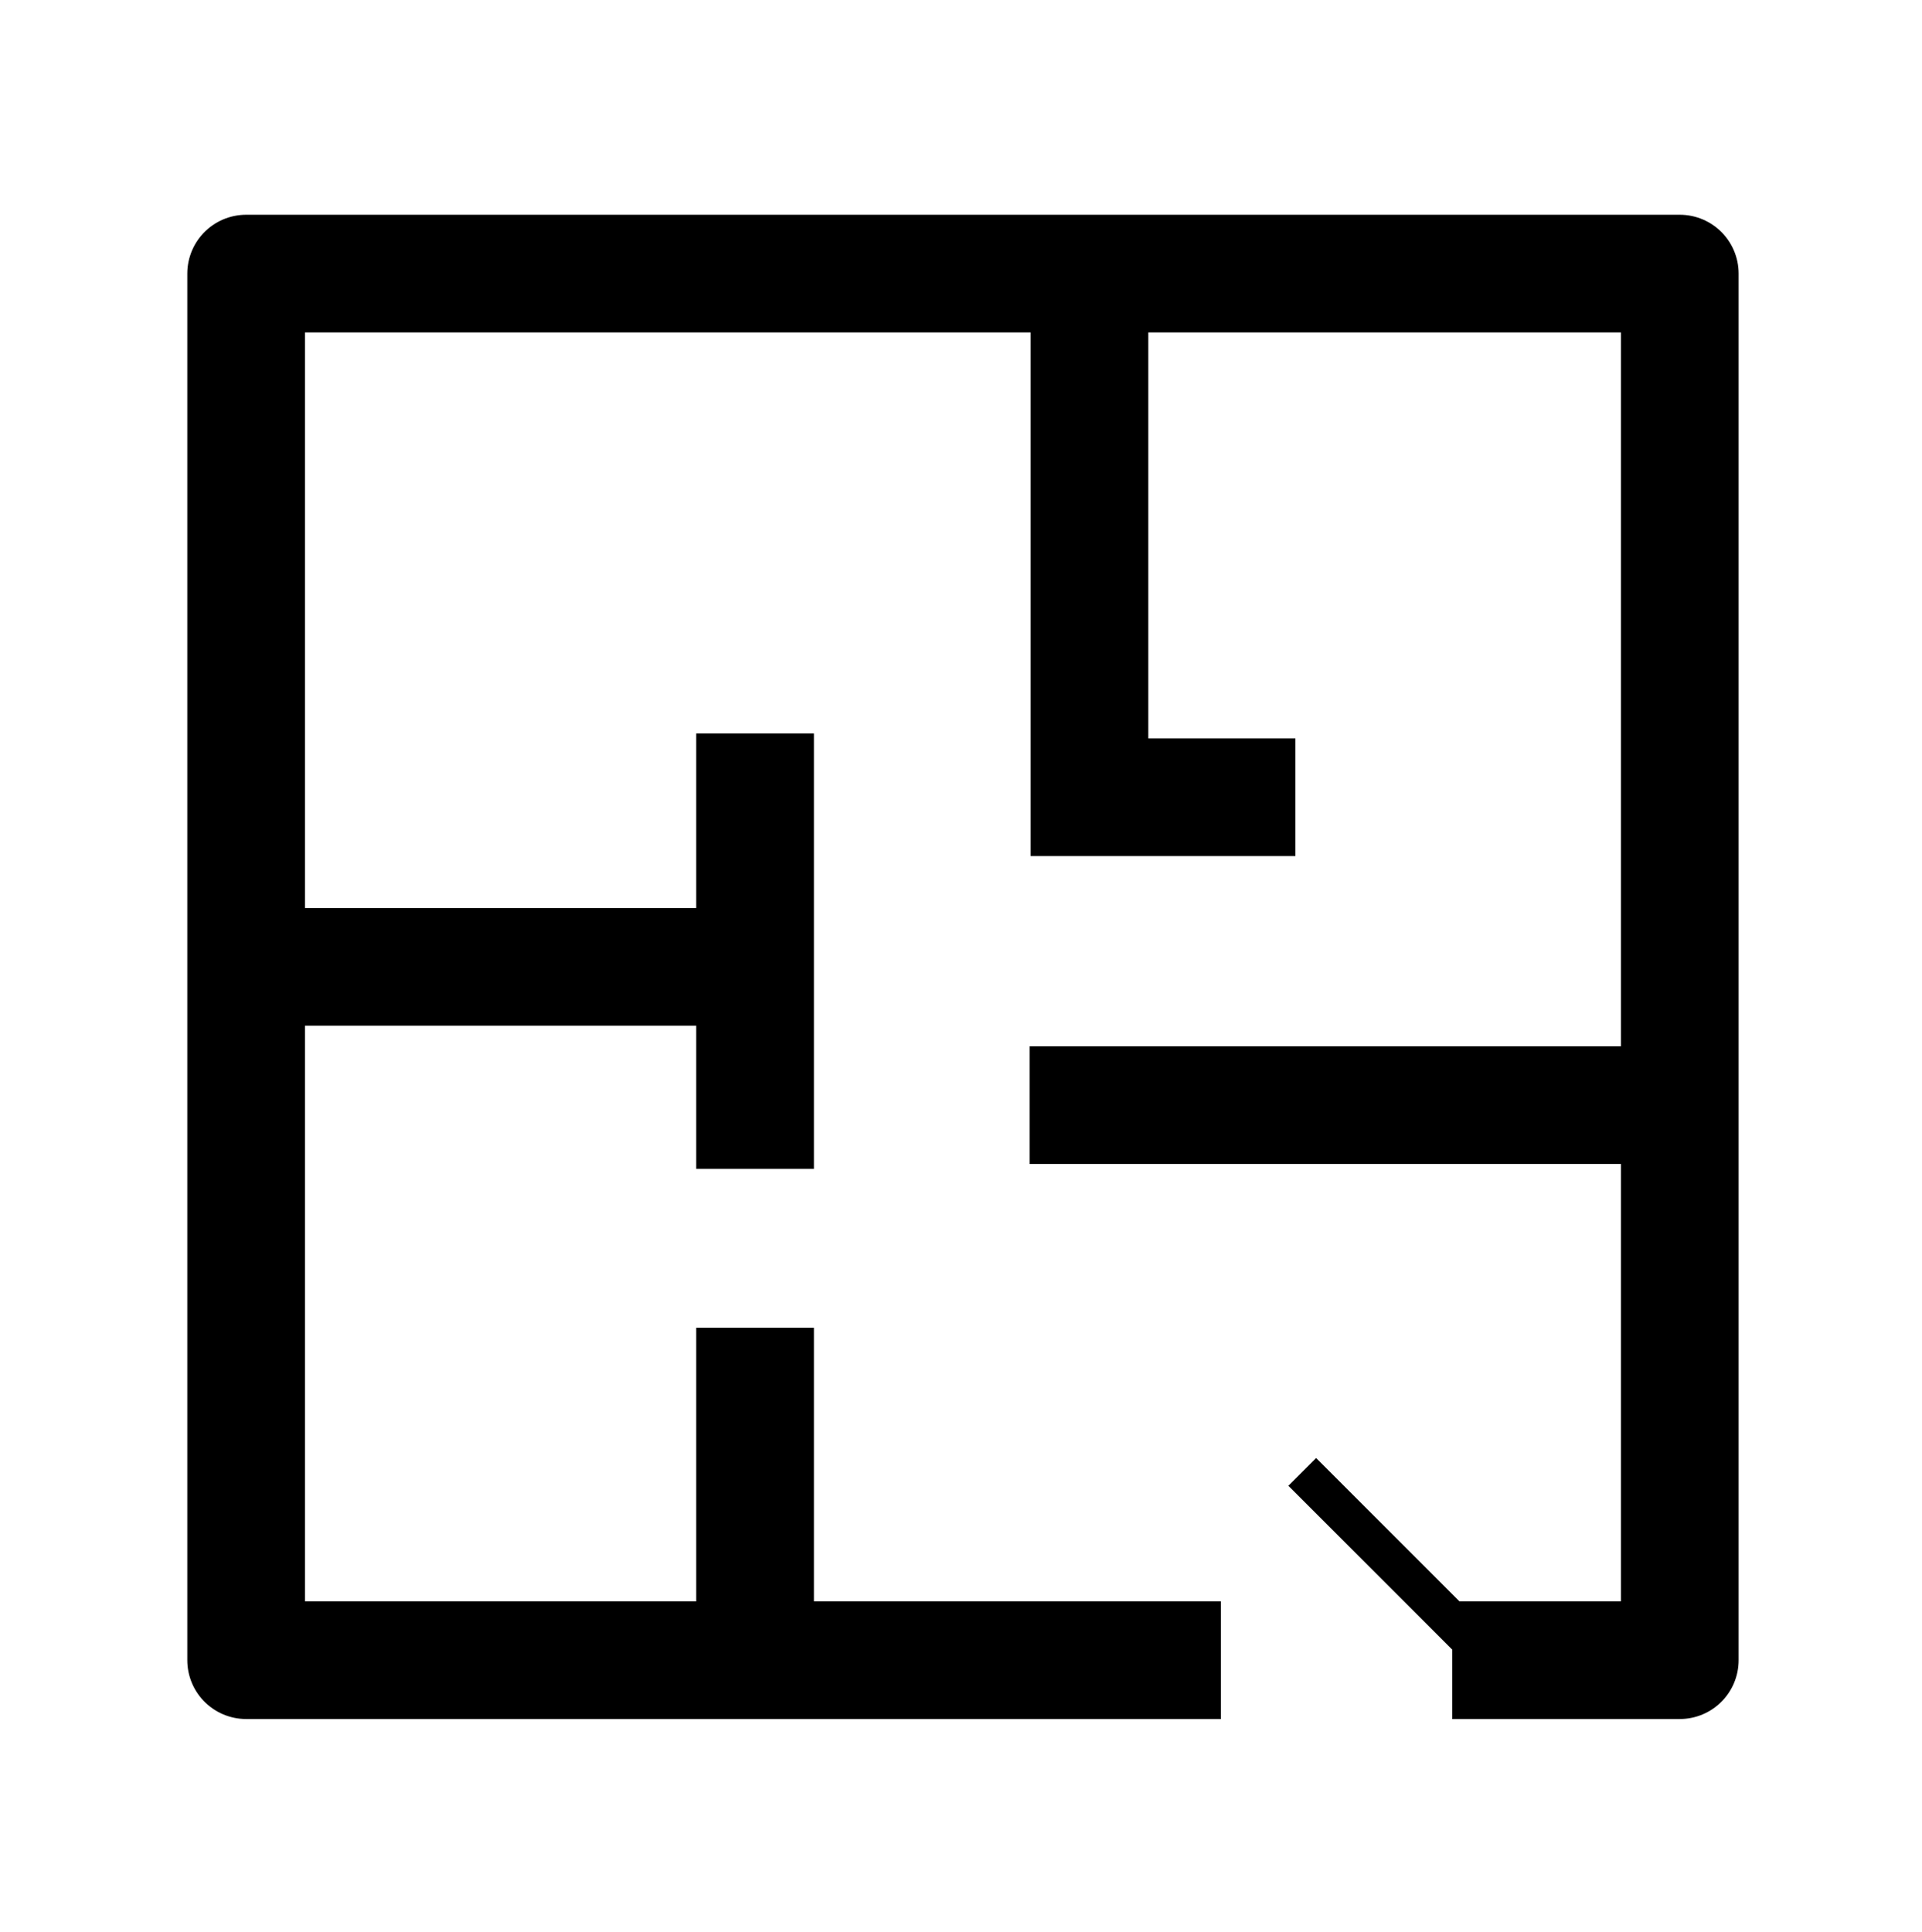 
<svg version="1.1" xmlns="http://www.w3.org/2000/svg" xmlns:xlink="http://www.w3.org/1999/xlink" x="0px" y="0px" title="floorplan"
	 viewBox="0 0 196 197" width="100%" height="100%" style="enable-background:new 0 0 196 197;" xml:space="preserve">
<style type="text/css">
	.st0{fill:none;stroke:currentColor;stroke-width:12;stroke-linecap:square;stroke-linejoin:round;}
	.st1{fill:none;stroke:currentColor;stroke-width:12;}
	.st2{fill:none;stroke:currentColor;stroke-width:4;}
</style>
<g>

	<polyline class="st0" points="118.5,169.3 25.1,169.3 25.1,27.9 171.3,27.9 171.3,169.3 154.1,169.3 	"/>
	<line class="st1" x1="77" y1="169.3" x2="77" y2="135.4"/>
	<line class="st1" x1="77" y1="119.2" x2="77" y2="74.8"/>
	<line class="st1" x1="73.5" y1="98.6" x2="27.9" y2="98.6"/>
	<line class="st1" x1="168.5" y1="112.7" x2="105" y2="112.7"/>
	<polyline class="st1" points="132.1,81.3 111.1,81.3 111.1,29.6 	"/>
</g>
<g>
	<line class="st2" x1="152" y1="169.3" x2="132.8" y2="150.1"/>
</g>
</svg>
